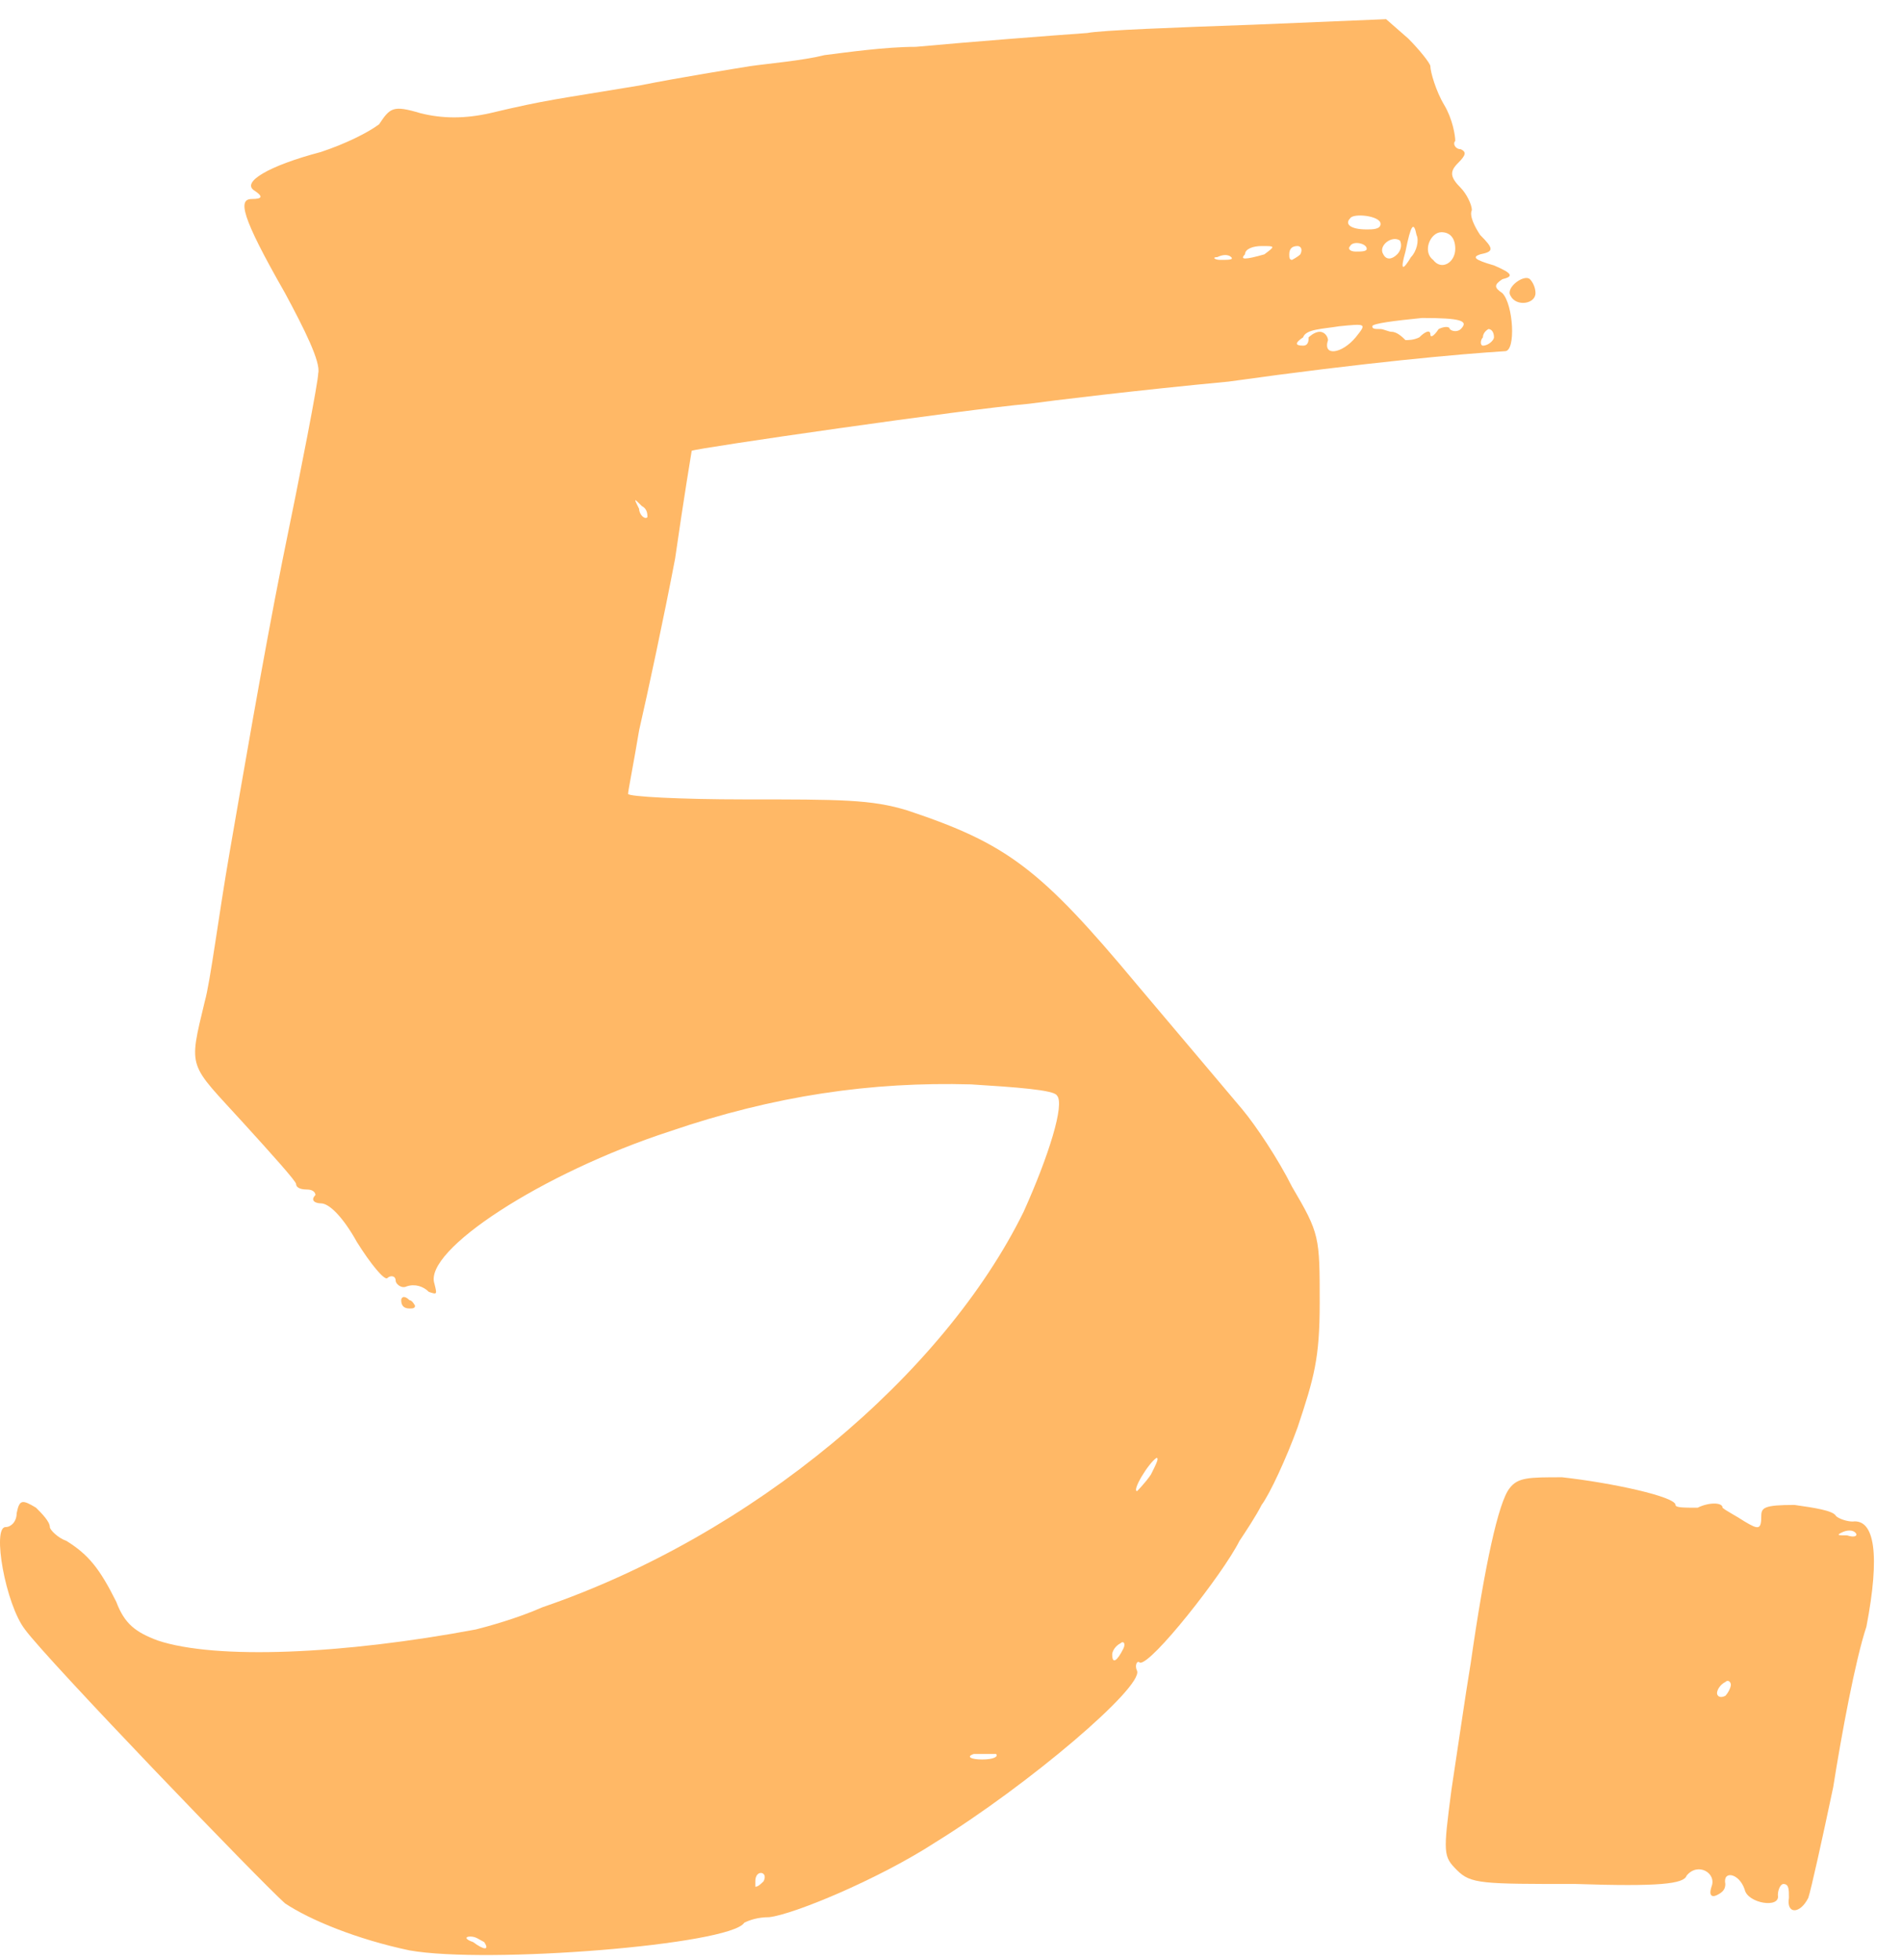 <svg width="66" height="68" viewBox="0 0 66 68" fill="none" xmlns="http://www.w3.org/2000/svg">
<path d="M14.402 45.305C14.402 45.305 14.306 45.113 14.21 45.113C14.018 44.921 13.922 45.017 13.922 45.113C13.922 45.305 14.018 45.401 14.21 45.401C14.306 45.401 14.402 45.401 14.402 45.305ZM52.13 10.169C51.842 9.977 51.842 9.881 52.13 9.689C52.514 9.593 52.514 9.497 51.842 9.209C51.17 9.017 51.074 8.921 51.362 8.825C51.842 8.729 51.842 8.633 51.362 8.153C51.17 7.865 50.978 7.481 51.074 7.289C51.074 7.097 50.882 6.713 50.69 6.521C50.306 6.137 50.306 5.945 50.594 5.657C50.882 5.369 50.882 5.273 50.69 5.177C50.498 5.177 50.402 4.985 50.498 4.889C50.498 4.697 50.402 4.121 50.114 3.641C49.826 3.161 49.634 2.489 49.634 2.297C49.634 2.201 49.25 1.721 48.866 1.337L48.098 0.665L43.49 0.857C40.802 0.953 38.21 1.049 37.73 1.145C36.386 1.241 33.89 1.433 31.778 1.625C30.722 1.625 29.378 1.817 28.61 1.913C27.842 2.105 26.69 2.201 26.018 2.297C25.442 2.393 23.618 2.681 22.178 2.969C19.298 3.449 19.01 3.449 16.994 3.929C16.13 4.121 15.362 4.121 14.594 3.929C13.634 3.641 13.538 3.737 13.154 4.313C12.77 4.601 12.002 4.985 11.138 5.273C9.314 5.753 8.354 6.329 8.834 6.617C9.122 6.809 9.122 6.905 8.738 6.905C8.258 6.905 8.354 7.481 9.89 10.169C10.562 11.417 11.138 12.569 11.042 12.953C11.042 13.241 10.466 16.217 9.794 19.481C9.122 22.841 8.354 27.353 7.97 29.561C7.586 31.769 7.298 34.073 7.106 34.745C6.53 37.145 6.53 36.857 8.45 38.969C9.41 40.025 10.274 40.985 10.274 41.081C10.274 41.177 10.37 41.273 10.658 41.273C10.85 41.273 10.946 41.369 10.946 41.465C10.754 41.657 10.946 41.753 11.138 41.753C11.426 41.753 11.906 42.233 12.386 43.097C12.866 43.865 13.346 44.441 13.442 44.345C13.538 44.249 13.73 44.249 13.73 44.441C13.73 44.537 13.922 44.729 14.114 44.633C14.402 44.537 14.69 44.633 14.882 44.825C15.17 44.921 15.17 44.921 15.074 44.537C14.69 43.385 18.818 40.697 23.234 39.257C26.882 38.009 30.242 37.529 33.698 37.625C35.234 37.721 36.578 37.817 36.674 38.009C36.962 38.297 36.386 40.121 35.522 42.041C32.738 47.705 26.114 53.273 18.818 55.769C17.954 56.153 16.898 56.441 16.514 56.537C11.906 57.401 7.49 57.593 5.474 56.921C4.706 56.633 4.322 56.345 4.034 55.577C3.458 54.425 3.074 53.945 2.306 53.465C2.018 53.369 1.73 53.081 1.73 52.985C1.73 52.793 1.442 52.505 1.25 52.313C0.77 52.025 0.674 52.025 0.578 52.505C0.578 52.793 0.386 52.985 0.194 52.985C-0.286 52.985 0.194 55.673 0.866 56.537C1.634 57.593 9.026 65.273 9.89 66.041C10.754 66.617 12.386 67.289 14.21 67.673C16.898 68.153 25.346 67.481 25.826 66.713C26.018 66.617 26.306 66.521 26.69 66.521C27.554 66.425 30.53 65.177 32.45 63.929C35.714 61.913 39.65 58.553 39.458 57.977C39.362 57.785 39.458 57.593 39.554 57.689C39.938 57.785 42.434 54.617 43.01 53.465C43.202 53.177 43.586 52.601 43.778 52.217C44.066 51.833 44.642 50.585 45.026 49.529C45.602 47.801 45.794 47.129 45.794 45.209C45.794 42.905 45.794 42.809 44.834 41.177C44.354 40.217 43.586 39.065 43.106 38.489C42.626 37.913 40.994 35.993 39.458 34.169C36.098 30.137 34.946 29.273 31.49 28.121C30.242 27.737 29.186 27.737 25.826 27.737C23.618 27.737 21.794 27.641 21.794 27.545C21.794 27.449 21.986 26.489 22.178 25.337C22.466 24.089 23.042 21.401 23.426 19.385C23.714 17.369 24.002 15.641 24.002 15.641C24.194 15.545 33.506 14.201 35.714 14.009C36.386 13.913 39.554 13.529 42.626 13.241C47.426 12.569 50.69 12.281 52.226 12.185C52.61 12.185 52.514 10.553 52.13 10.169ZM16.418 67.385C16.13 67.289 16.13 67.193 16.322 67.193C16.514 67.193 16.61 67.289 16.802 67.385C16.994 67.673 16.802 67.673 16.418 67.385ZM26.498 65.273C26.402 65.369 26.306 65.465 26.21 65.465C26.21 65.465 26.21 65.369 26.21 65.273C26.21 65.081 26.306 64.985 26.402 64.985C26.498 64.985 26.594 65.081 26.498 65.273ZM34.082 61.049C33.698 61.049 33.506 60.953 33.794 60.857C33.986 60.857 34.37 60.857 34.562 60.857C34.658 60.953 34.466 61.049 34.082 61.049ZM40.13 50.585C40.226 50.585 40.13 50.777 39.938 51.161C39.746 51.449 39.458 51.737 39.458 51.737C39.266 51.737 39.842 50.777 40.13 50.585ZM38.882 57.017C38.978 56.921 39.074 57.017 38.978 57.209C38.786 57.593 38.594 57.785 38.594 57.401C38.594 57.305 38.69 57.113 38.882 57.017ZM22.466 17.945C22.37 18.041 22.178 17.849 22.178 17.657C21.986 17.273 21.986 17.273 22.274 17.561C22.466 17.657 22.466 17.849 22.466 17.945ZM50.018 8.057C50.306 8.057 50.498 8.249 50.498 8.633C50.498 9.113 50.018 9.401 49.73 9.017C49.346 8.729 49.634 8.057 50.018 8.057ZM48.77 8.729C48.962 7.769 49.058 7.673 49.154 8.153C49.25 8.345 49.154 8.729 48.962 8.921C48.674 9.401 48.578 9.401 48.77 8.729ZM48.578 8.345C48.674 8.537 48.578 8.729 48.482 8.825C48.29 9.017 48.098 9.017 48.002 8.825C47.81 8.537 48.29 8.153 48.578 8.345ZM46.85 7.577C46.946 7.385 47.906 7.481 47.906 7.769C47.906 7.961 47.618 7.961 47.426 7.961C46.85 7.961 46.658 7.769 46.85 7.577ZM42.338 9.017C42.146 9.017 42.05 8.921 42.242 8.921C42.434 8.825 42.626 8.825 42.722 8.921C42.818 9.017 42.626 9.017 42.338 9.017ZM43.874 8.825C43.202 9.017 43.01 9.017 43.202 8.825C43.202 8.633 43.49 8.537 43.778 8.537C44.258 8.537 44.258 8.537 43.874 8.825ZM44.738 8.825C44.738 8.633 44.834 8.537 45.026 8.537C45.122 8.537 45.218 8.633 45.122 8.825C45.026 8.921 44.834 9.017 44.834 9.017C44.738 9.017 44.738 8.921 44.738 8.825ZM47.042 11.705C46.562 12.281 45.89 12.377 46.082 11.801C46.082 11.705 45.986 11.513 45.794 11.513C45.602 11.513 45.41 11.705 45.41 11.705C45.41 11.801 45.41 11.993 45.218 11.993C44.93 11.993 44.93 11.897 45.218 11.705C45.314 11.417 45.89 11.417 46.466 11.321C47.426 11.225 47.426 11.225 47.042 11.705ZM47.042 8.729C46.85 8.729 46.754 8.633 46.85 8.537C46.946 8.345 47.426 8.441 47.426 8.633C47.426 8.729 47.234 8.729 47.042 8.729ZM50.69 11.417C50.594 11.513 50.402 11.513 50.306 11.417C50.306 11.321 50.114 11.321 49.922 11.417C49.73 11.705 49.634 11.705 49.634 11.609C49.634 11.417 49.442 11.513 49.25 11.705C49.058 11.801 48.866 11.801 48.77 11.801C48.674 11.705 48.482 11.513 48.29 11.513C48.194 11.513 48.002 11.417 47.906 11.417C47.714 11.417 47.618 11.417 47.618 11.321C47.618 11.225 48.386 11.129 49.346 11.033C50.69 11.033 50.978 11.129 50.69 11.417ZM51.458 11.993C51.362 11.993 51.362 11.801 51.458 11.705C51.458 11.513 51.65 11.417 51.65 11.417C51.746 11.417 51.842 11.513 51.842 11.705C51.842 11.801 51.65 11.993 51.458 11.993ZM53.09 9.689C52.898 9.497 52.226 9.977 52.418 10.265C52.61 10.649 53.282 10.553 53.282 10.169C53.282 9.977 53.186 9.785 53.09 9.689Z" fill="#FFB866"/>
<path d="M64.285 52.793C64.093 52.793 63.805 52.697 63.709 52.601C63.613 52.409 62.941 52.313 62.269 52.217C61.213 52.217 61.117 52.313 61.117 52.601C61.117 53.081 61.021 53.081 60.541 52.793C60.253 52.601 59.869 52.409 59.773 52.313C59.773 52.121 59.293 52.121 58.909 52.313C58.429 52.313 58.141 52.313 58.141 52.217C58.141 51.929 55.933 51.449 54.205 51.257C53.053 51.257 52.669 51.257 52.381 51.641C51.997 52.121 51.517 54.329 51.037 57.689C50.845 58.841 50.557 60.857 50.365 62.105C50.077 64.313 50.077 64.409 50.557 64.889C51.037 65.369 51.421 65.369 54.685 65.369C57.565 65.465 58.429 65.369 58.525 65.081C58.909 64.601 59.581 64.985 59.389 65.465C59.293 65.753 59.389 65.849 59.581 65.753C59.773 65.657 59.869 65.561 59.869 65.369C59.773 64.889 60.349 64.985 60.541 65.561C60.637 66.041 61.789 66.233 61.693 65.753C61.693 65.561 61.789 65.369 61.885 65.369C62.077 65.369 62.077 65.561 62.077 65.849C61.981 66.425 62.461 66.425 62.749 65.849C62.845 65.561 63.229 63.833 63.613 62.009C63.901 60.185 64.381 57.593 64.765 56.441C65.245 53.945 65.053 52.697 64.285 52.793ZM59.869 58.841C59.677 58.937 59.581 58.841 59.581 58.745C59.581 58.649 59.677 58.457 59.869 58.361C59.965 58.265 60.061 58.361 60.061 58.457C60.061 58.553 59.965 58.745 59.869 58.841ZM64.093 53.273C63.805 53.273 63.709 53.273 63.901 53.177C64.093 53.081 64.285 53.081 64.381 53.177C64.477 53.273 64.381 53.369 64.093 53.273Z" fill="#FFB866"/>
</svg>
